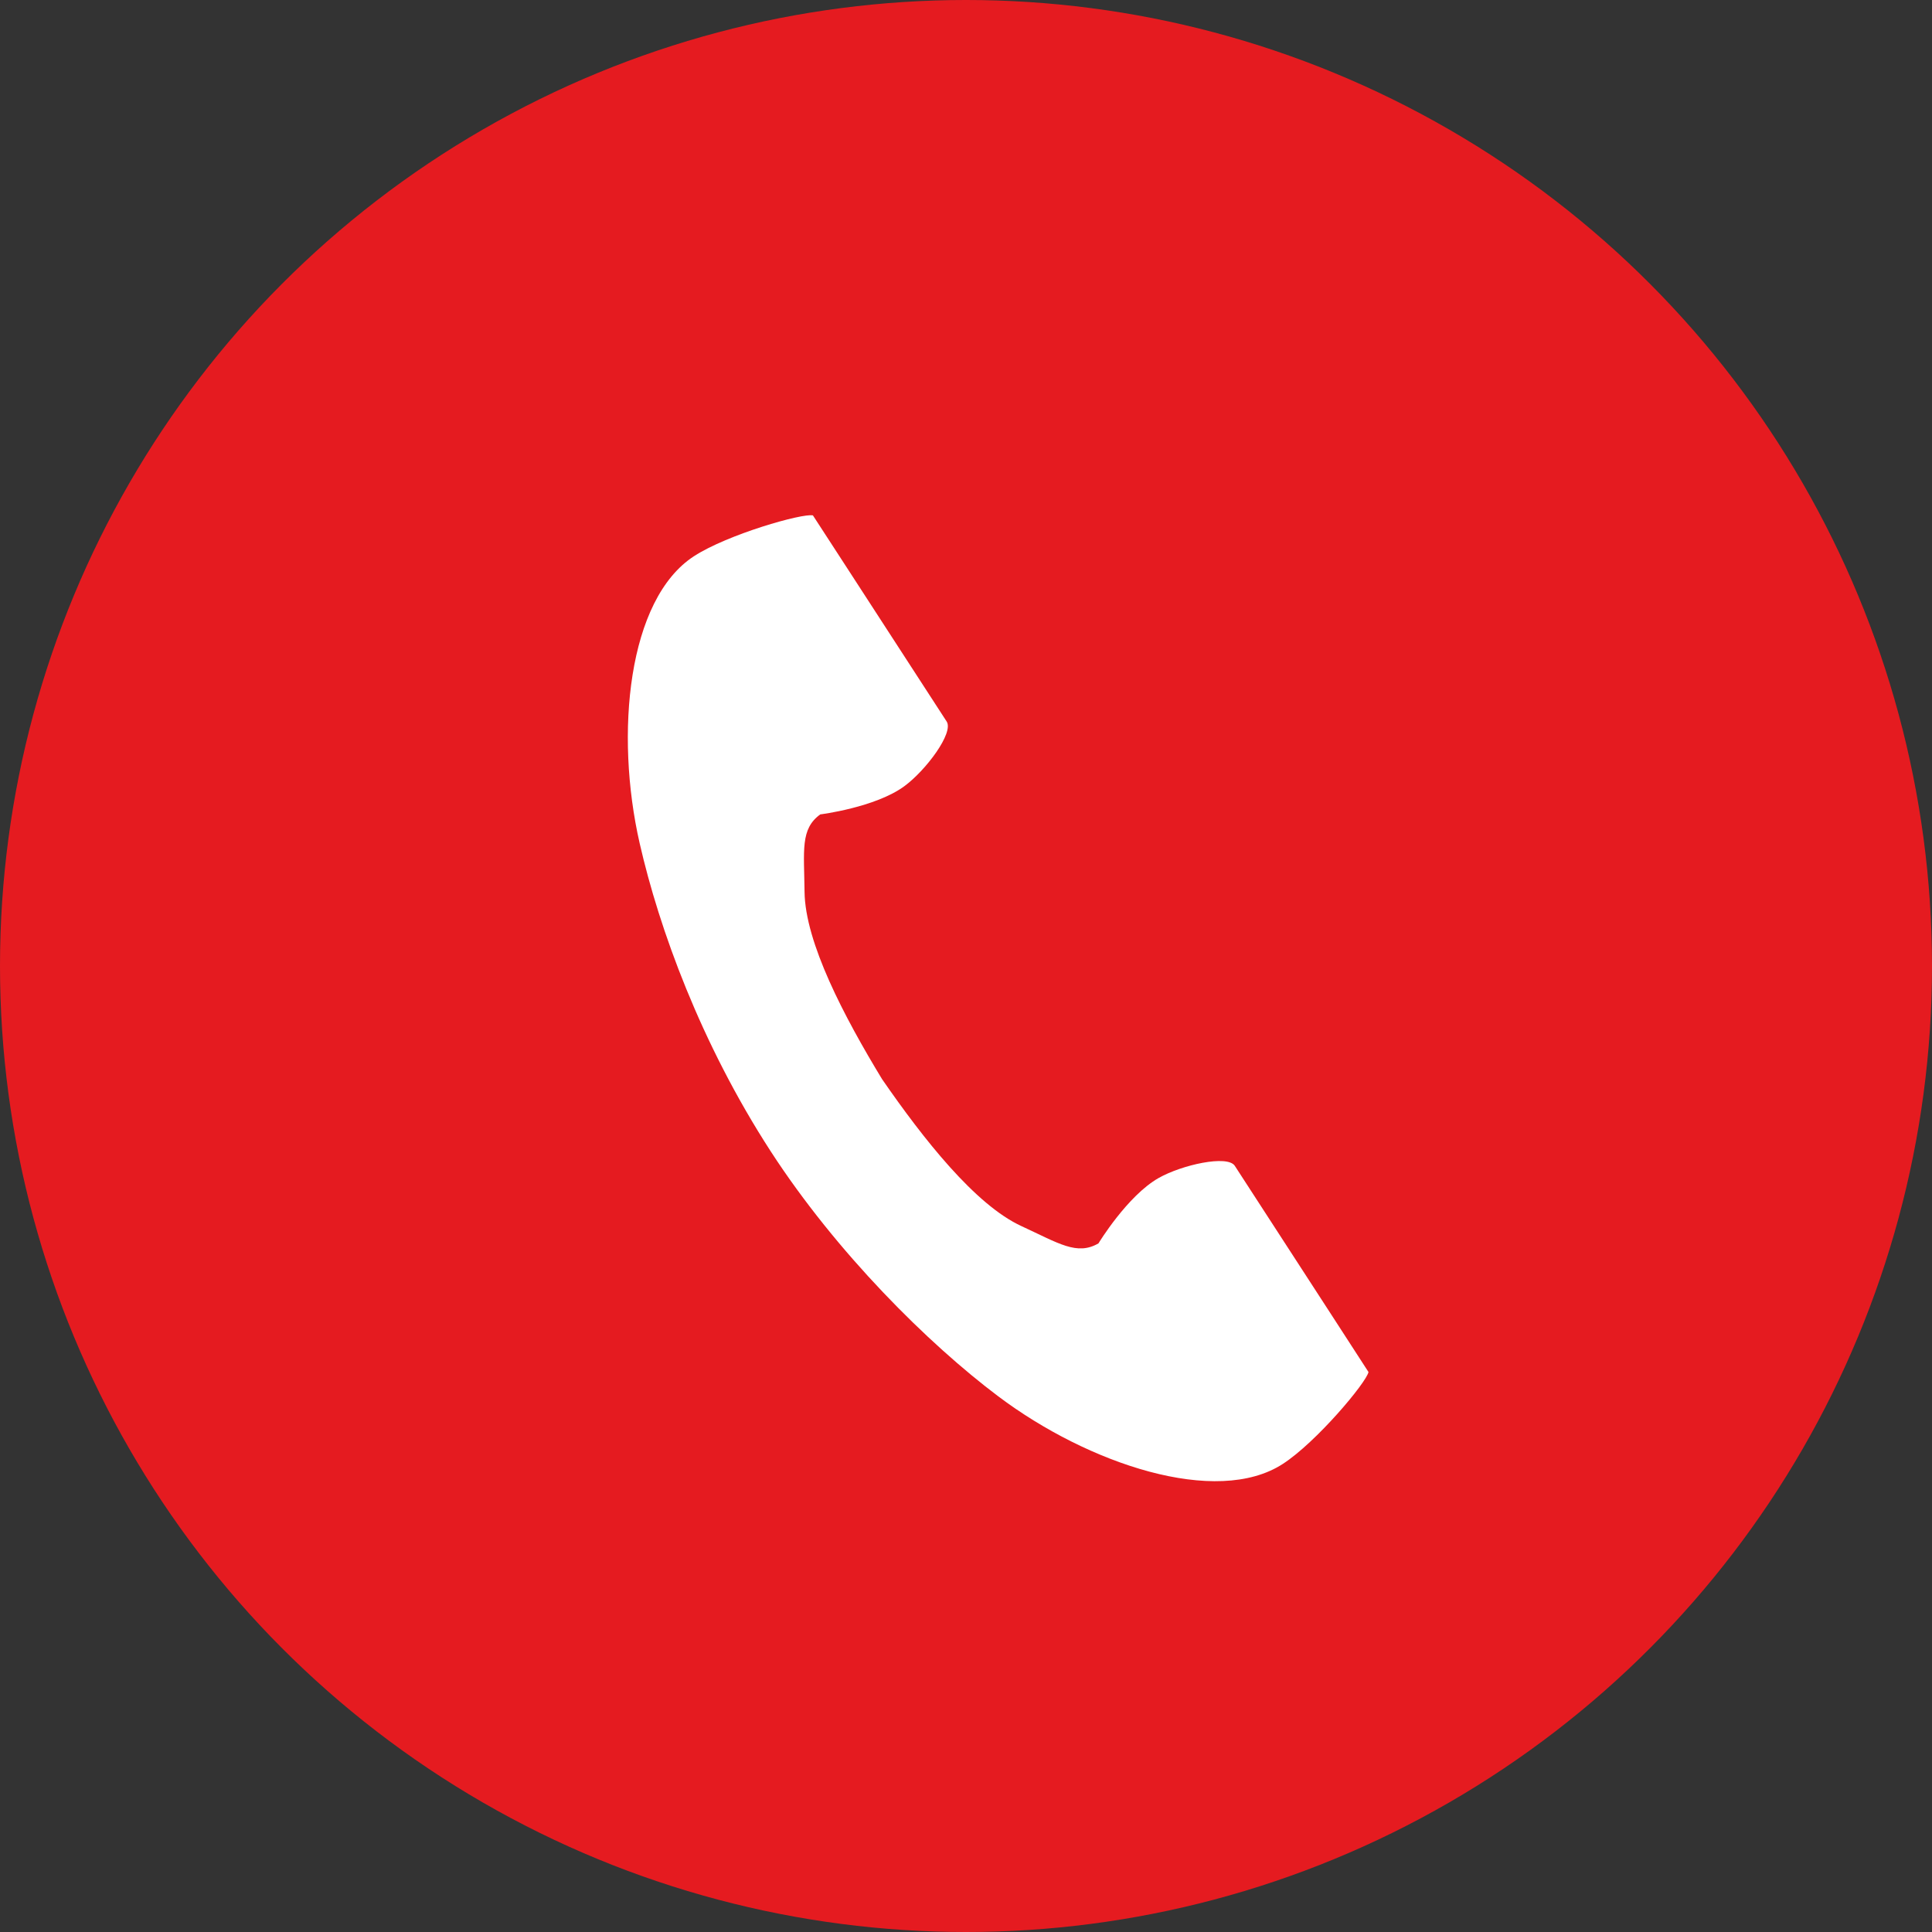 <svg width="30" height="30" viewBox="0 0 30 30" fill="none" xmlns="http://www.w3.org/2000/svg">
<rect x="0" y="0" width="30" height="30" fill="#333333" stroke="none"/>
<circle cx="15" cy="15" r="15" fill="#E51B20"/>
<g clip-path="url(#clip0_1244_3163)">
<path d="M10.777 8.636C9.747 9.304 9.544 11.393 9.933 13.096C10.236 14.423 10.881 16.201 11.967 17.877C12.989 19.453 14.415 20.866 15.502 21.683C16.898 22.733 18.889 23.4 19.919 22.732C20.441 22.394 21.215 21.47 21.25 21.305C21.25 21.305 20.796 20.605 20.697 20.451L19.174 18.103C19.061 17.929 18.351 18.088 17.991 18.292C17.505 18.568 17.057 19.307 17.057 19.307C16.723 19.5 16.444 19.308 15.861 19.039C15.143 18.709 14.337 17.684 13.696 16.756C13.11 15.791 12.502 14.637 12.493 13.848C12.486 13.205 12.425 12.872 12.737 12.646C12.737 12.646 13.594 12.539 14.044 12.207C14.378 11.961 14.813 11.379 14.7 11.204L13.177 8.856C13.077 8.703 12.623 8.003 12.623 8.003C12.457 7.967 11.299 8.298 10.777 8.636Z" fill="white"/>
</g>
<defs>
<clipPath id="clip0_1244_3163">
<rect width="15" height="15" fill="white" transform="translate(8 8)"/>
</clipPath>
</defs>
</svg>
